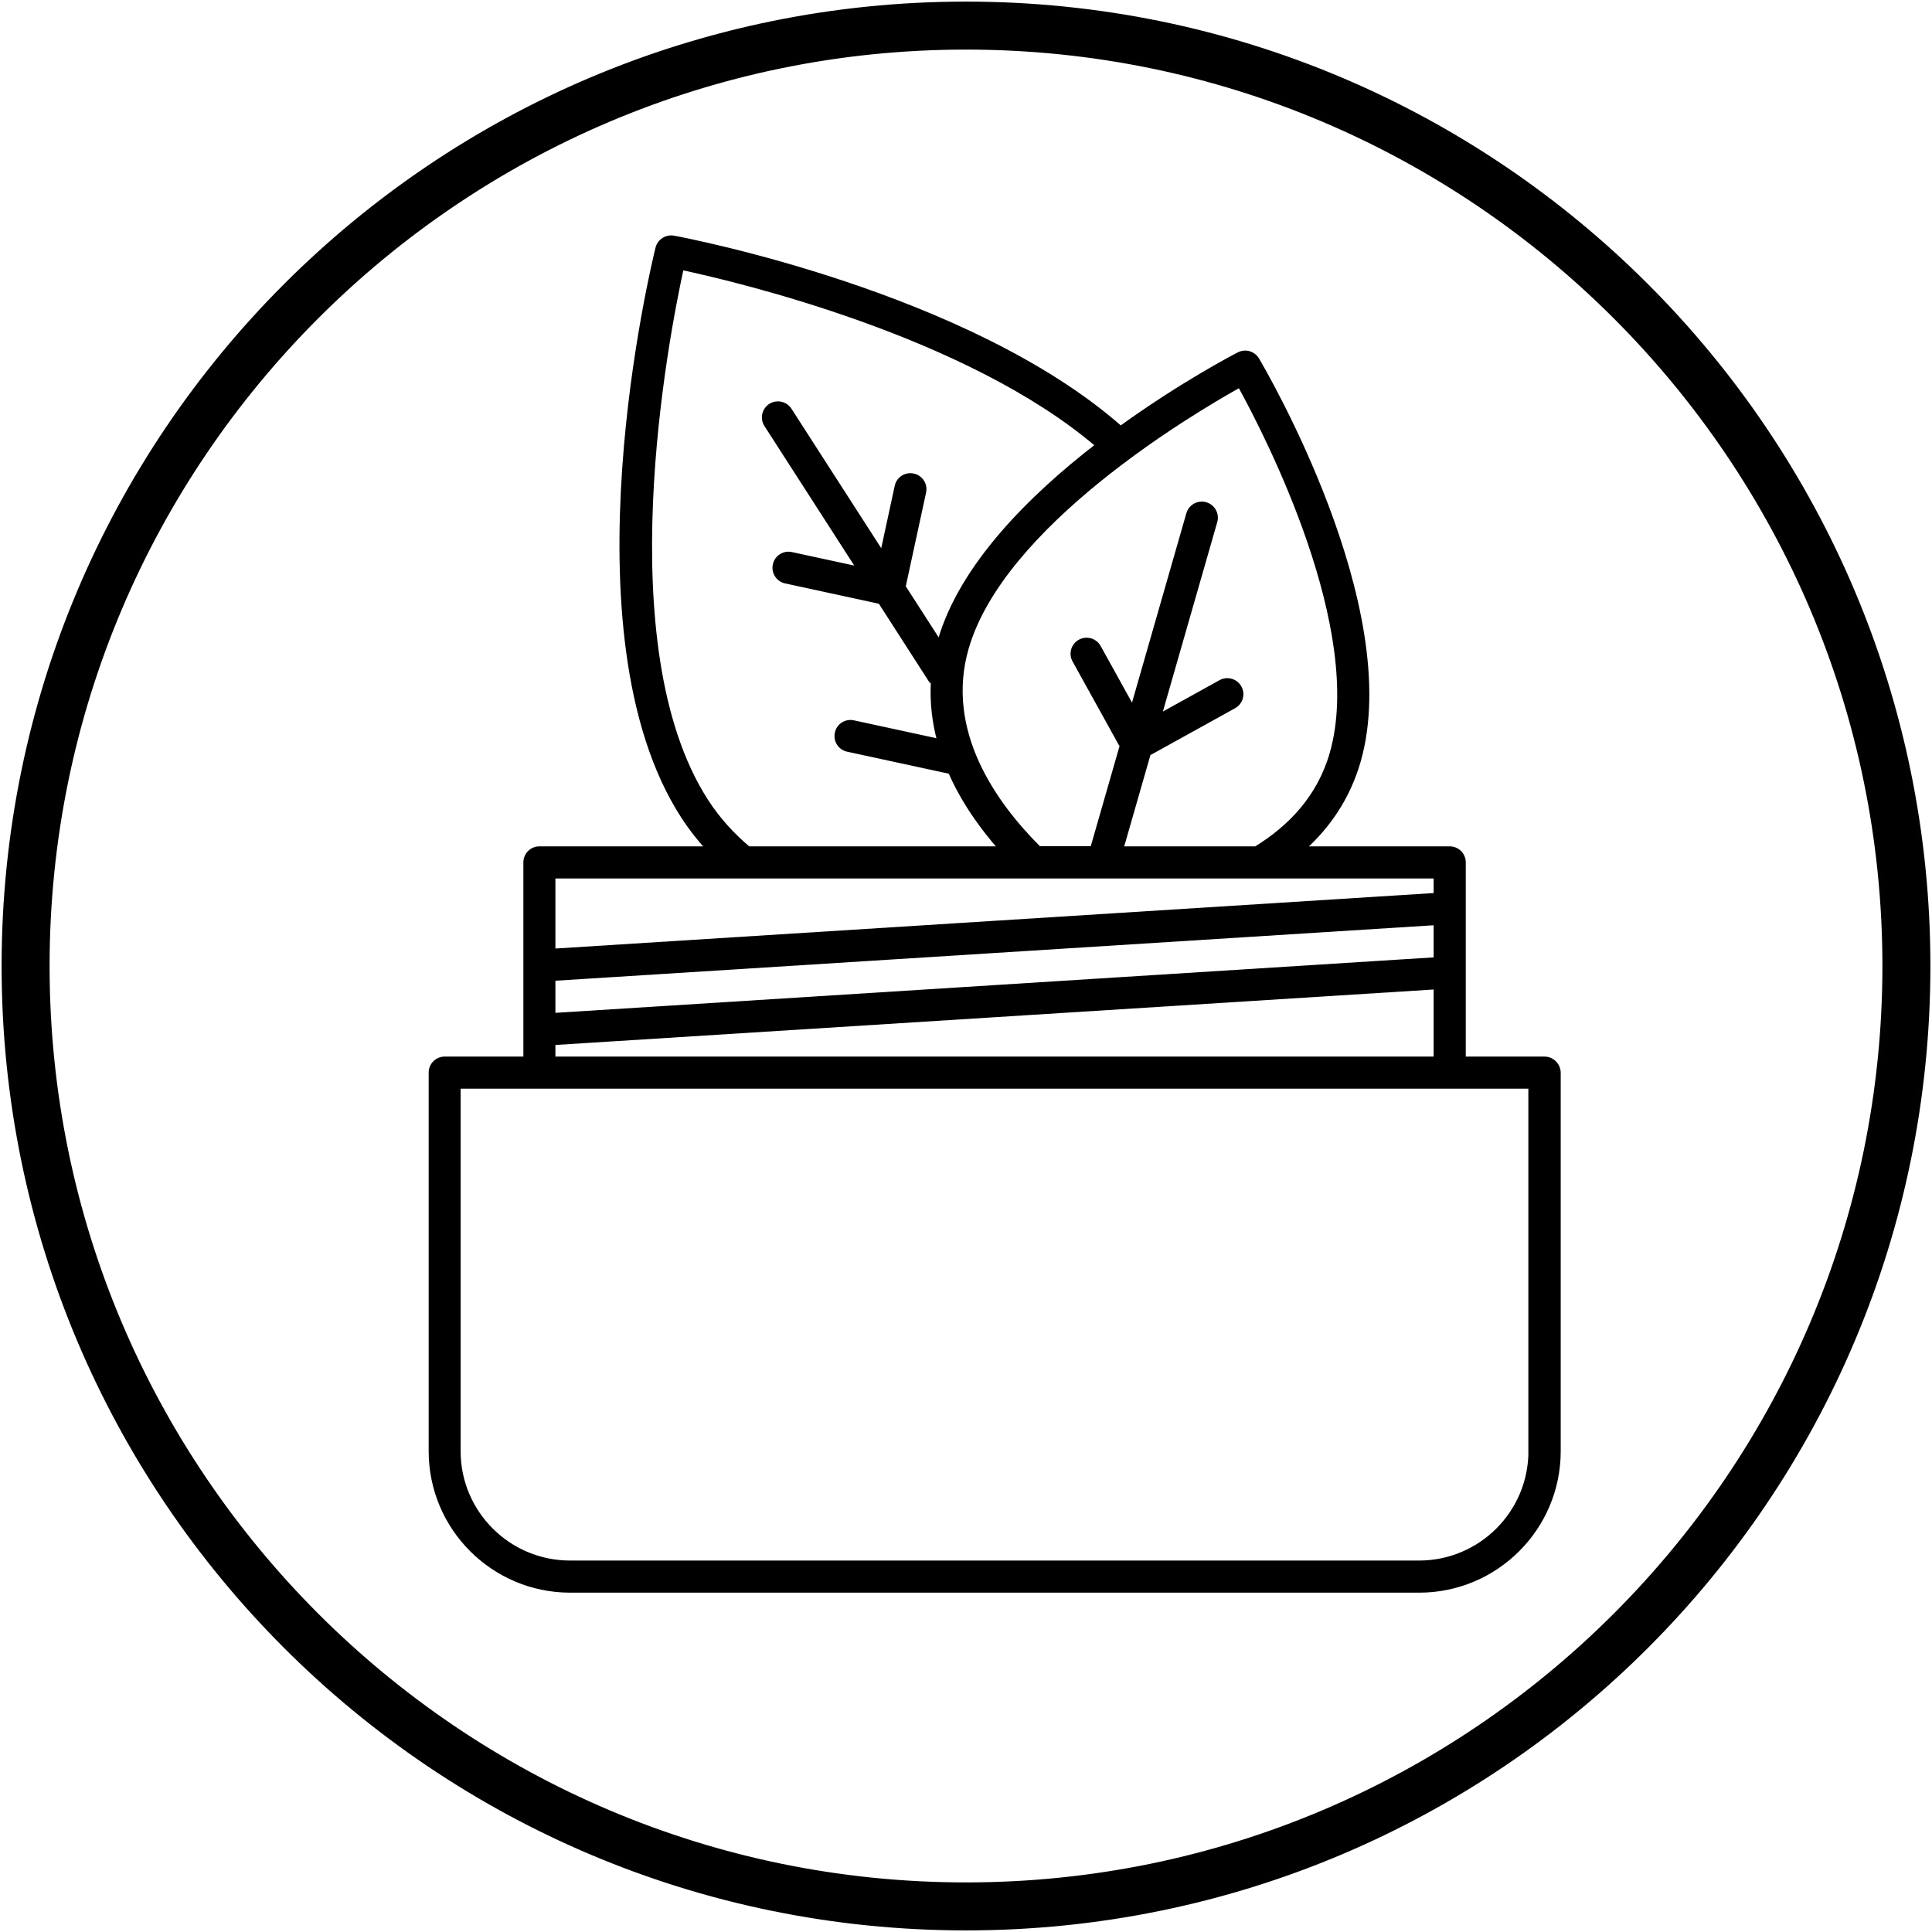 <svg xml:space="preserve" overflow="visible" viewBox="0 0 234 234" y="0px" x="0px" xmlns:xlink="http://www.w3.org/1999/xlink" xmlns="http://www.w3.org/2000/svg" id="Layer_1" data-sanitized-baseprofile="tiny" version="1.2">
<g>
	<path d="M117,5.73c61.36,0,111.27,49.92,111.27,111.27
		S178.36,228.27,117,228.27S5.73,178.36,5.73,117S55.64,5.73,117,5.73 M117,0.47C52.64,0.47,0.47,52.64,0.47,117
		S52.64,233.53,117,233.53S233.53,181.36,233.53,117S181.36,0.47,117,0.47L117,0.47z" stroke-miterlimit="10" stroke-width="0.552" stroke="#010101"></path>
	<path d="M187.06,128.22h-9.78v-23.77c0-0.94-0.76-1.69-1.69-1.69
		H157.9c2.95-2.66,5.37-6.1,6.66-10.58c5.34-18.61-11.57-47.42-12.29-48.64c-0.46-0.77-1.44-1.05-2.23-0.64
		c-0.57,0.29-6.98,3.64-14.31,8.94C117.24,35.57,83.05,29.06,81.6,28.79c-0.88-0.16-1.74,0.39-1.96,1.26
		c-0.47,1.89-11.3,46.5,3.04,68.77c0.93,1.45,1.95,2.74,3.03,3.94H65.33c-0.94,0-1.69,0.76-1.69,1.69v23.77h-9.78
		c-0.94,0-1.69,0.76-1.69,1.69v45.86c0,9.31,7.57,16.88,16.89,16.88h102.83c9.31,0,16.89-7.57,16.89-16.88v-45.86
		C188.76,128.98,188,128.22,187.06,128.22z M67.02,118.55l106.87-6.75v4.39l-106.87,6.75V118.55z M150.15,46.68
		c3.3,5.99,15.45,29.55,11.15,44.56c-1.53,5.35-5.09,9-9.2,11.52h-16.27l3.31-11.53c0.06-0.02,0.12-0.01,0.18-0.05l10.15-5.62
		c0.82-0.45,1.12-1.49,0.66-2.3c-0.45-0.82-1.49-1.11-2.3-0.66l-7.39,4.09l6.75-23.52c0.26-0.9-0.26-1.84-1.16-2.1
		c-0.9-0.26-1.84,0.26-2.1,1.16l-6.75,23.52l-4.09-7.39c-0.46-0.82-1.49-1.11-2.3-0.66c-0.82,0.45-1.12,1.49-0.66,2.3l5.62,10.15
		c0.03,0.06,0.09,0.08,0.13,0.13l-3.58,12.46h-6.45c-5.46-5.43-11.65-14.19-8.78-24.21C121.38,63.55,144.18,50.01,150.15,46.68z
		 M85.53,96.99c-12.09-18.79-4.75-56.38-2.96-64.54c6.92,1.48,34.66,8.07,50.36,21.48c-8.07,6.23-16.49,14.58-19.11,23.69
		c-0.02,0.06-0.03,0.12-0.04,0.18l-4.34-6.74l2.48-11.45c0.2-0.91-0.38-1.82-1.3-2.01c-0.91-0.2-1.82,0.38-2.01,1.3l-1.76,8.14
		l-11.2-17.4c-0.51-0.79-1.56-1.01-2.34-0.51c-0.79,0.51-1.02,1.56-0.51,2.34l11.2,17.4l-8.14-1.76c-0.91-0.2-1.82,0.38-2.01,1.3
		c-0.2,0.91,0.38,1.82,1.3,2.01l11.45,2.48l6.11,9.5c0.07,0.11,0.19,0.17,0.28,0.25c-0.13,2.48,0.16,4.85,0.77,7.09l-10.39-2.25
		c-0.92-0.2-1.82,0.38-2.01,1.3c-0.2,0.91,0.38,1.82,1.3,2.01l12.43,2.69c1.55,3.54,3.77,6.65,6.07,9.27H90.65
		C88.76,101.16,87.01,99.29,85.53,96.99z M173.89,106.15v2.25l-106.87,6.75v-9H173.89z M67.02,126.33l106.87-6.75v8.64H67.02V126.33
		z M185.37,175.77c0,7.44-6.05,13.49-13.5,13.49H69.04c-7.44,0-13.5-6.05-13.5-13.49v-44.16h129.82V175.77z" stroke-miterlimit="10" stroke-width="0.5" stroke="#000000"></path>
</g>
</svg>
